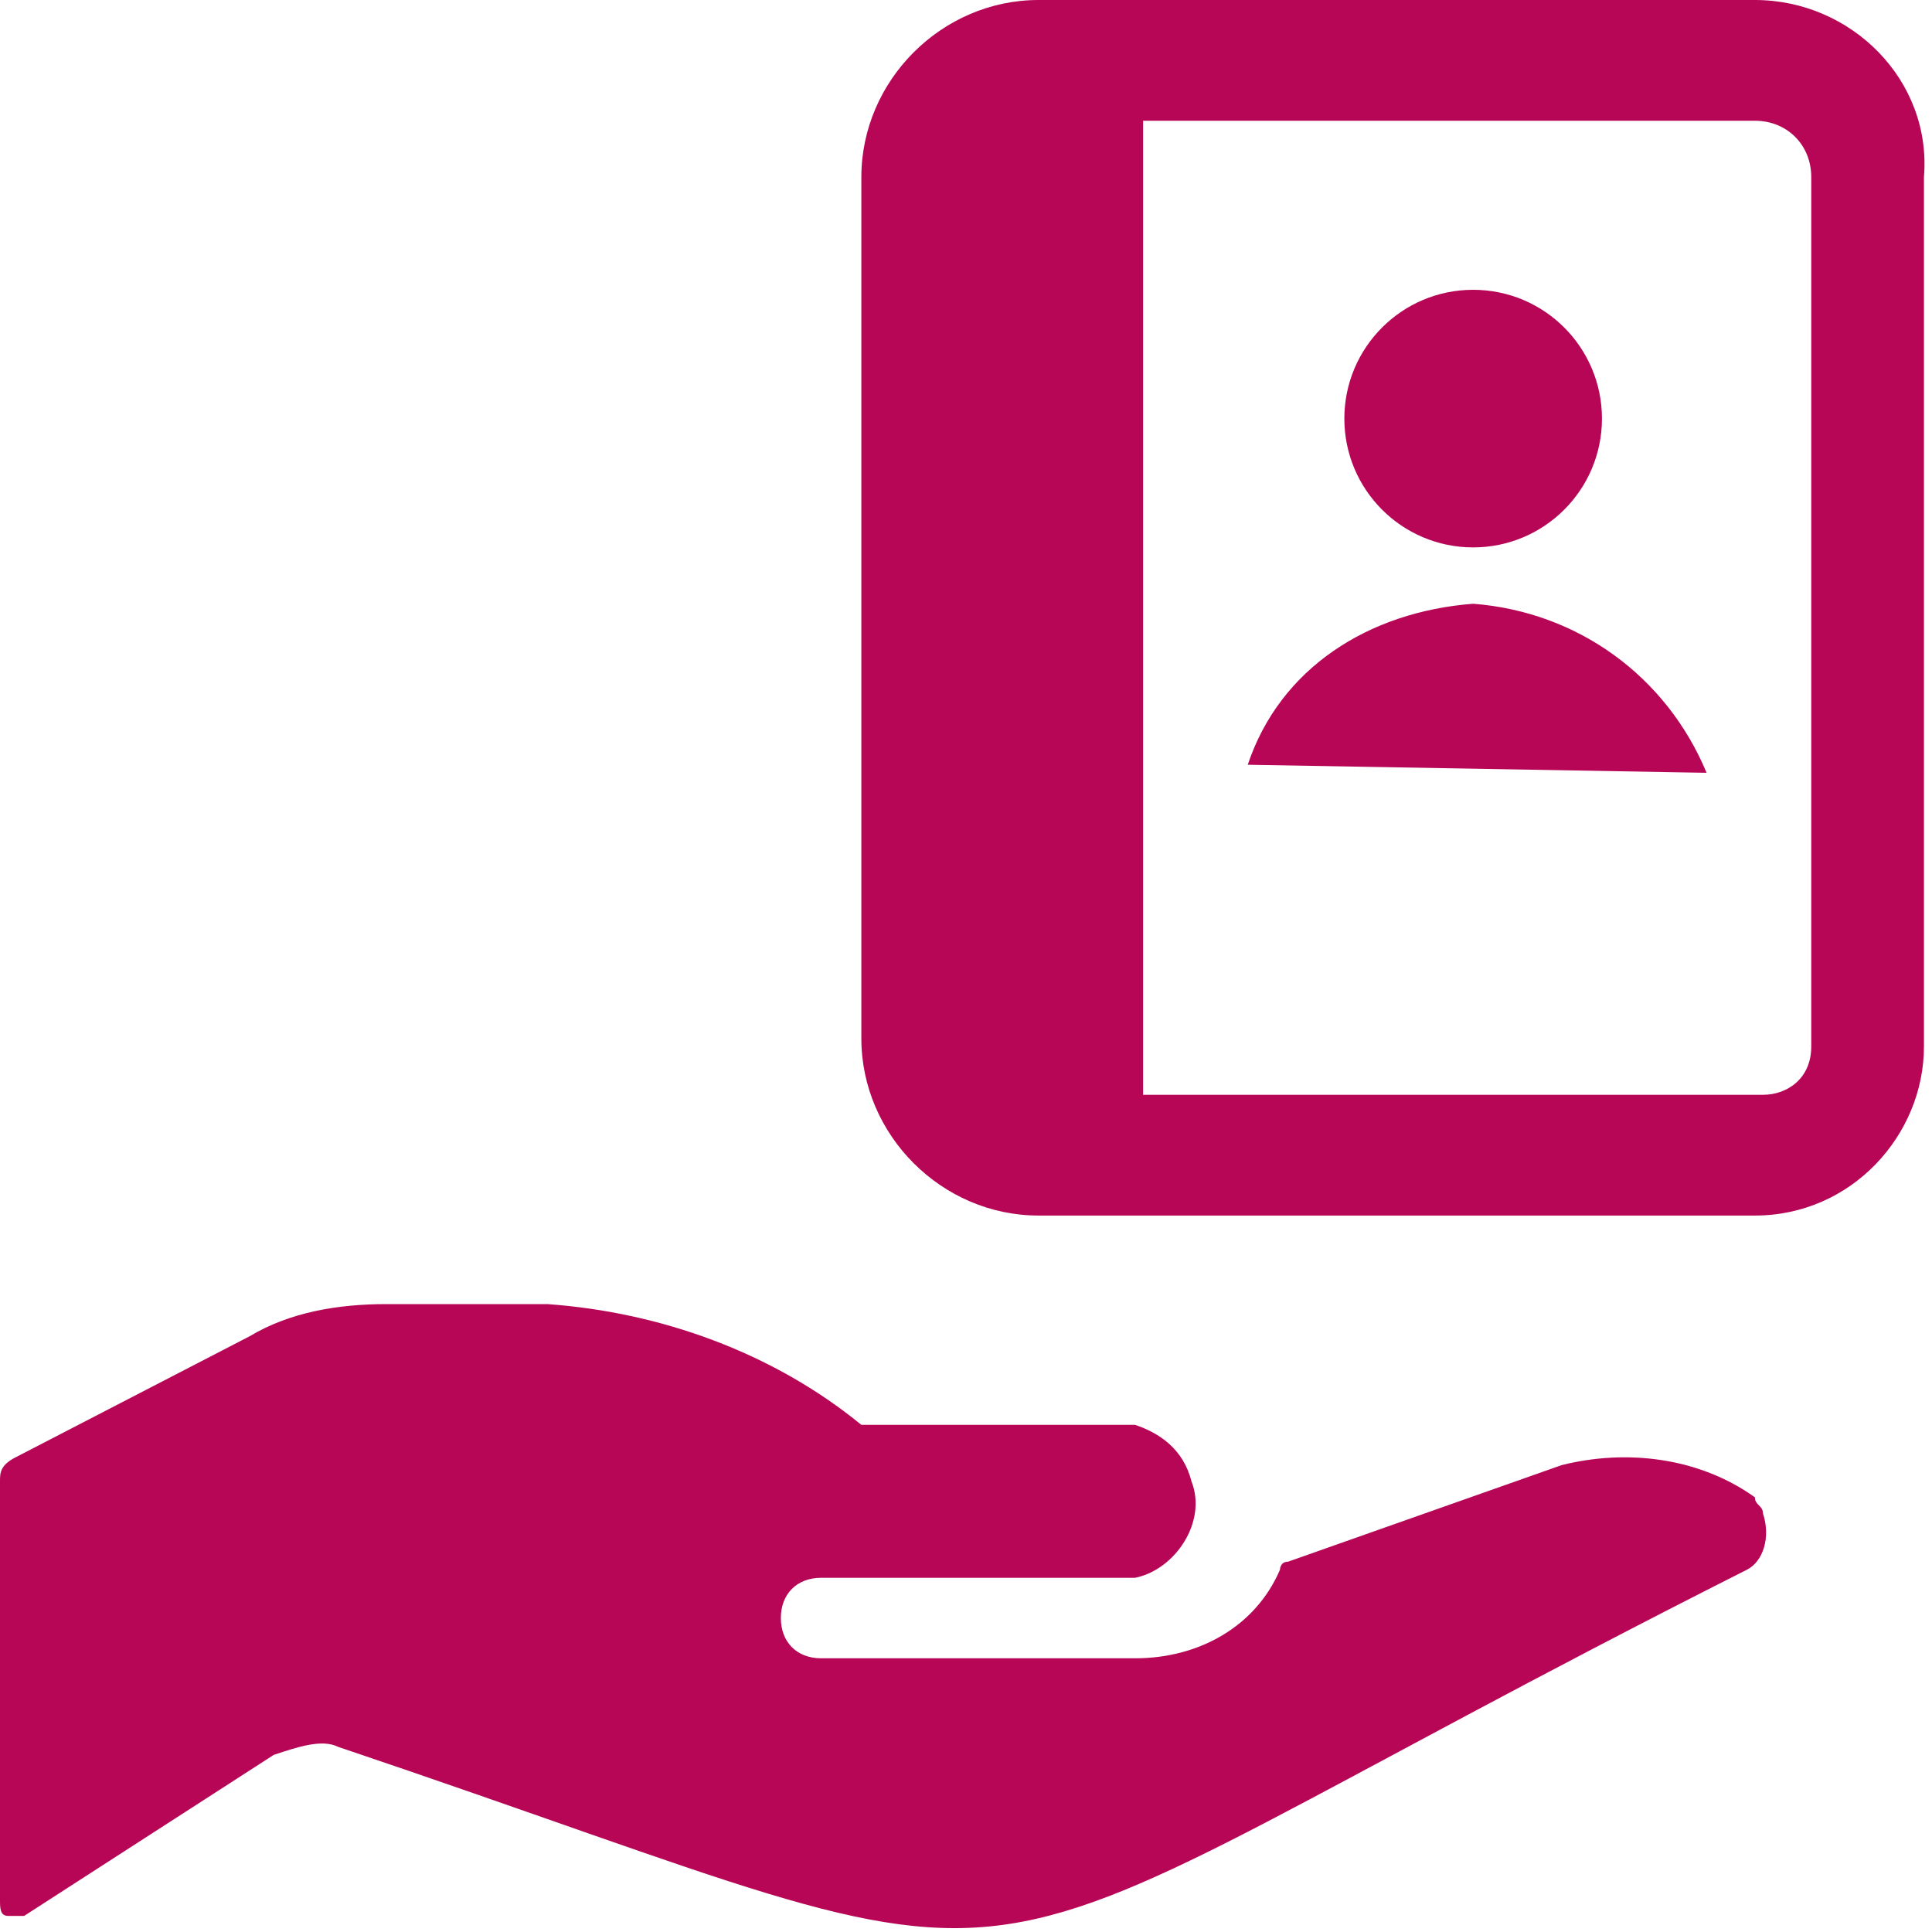 <?xml version="1.0" encoding="utf-8"?>
<!-- Generator: Adobe Illustrator 27.0.1, SVG Export Plug-In . SVG Version: 6.00 Build 0)  -->
<svg version="1.1" id="Ebene_1" xmlns="http://www.w3.org/2000/svg" xmlns:xlink="http://www.w3.org/1999/xlink" x="0px" y="0px"
	 viewBox="0 0 24 24" style="enable-background:new 0 0 24 24;" xml:space="preserve">
<style type="text/css">
	.st0{fill:#B70656;}
</style>
<g>
	<path class="st0" d="M19.4,18.2L19.4,18.2L16,19.4c-0.1,0-0.1,0.1-0.1,0.1c-0.3,0.7-1,1.1-1.8,1.1h-3.9c-0.3,0-0.5-0.2-0.5-0.5
		s0.2-0.5,0.5-0.5l0,0h3.9c0.5-0.1,0.9-0.7,0.7-1.2c-0.1-0.4-0.4-0.6-0.7-0.7h-3.4c-1.1-0.9-2.5-1.4-3.9-1.5h-2
		c-0.6,0-1.2,0.1-1.7,0.4l-2.9,1.5C0,18.2,0,18.3,0,18.4v5.2c0,0.1,0,0.2,0.1,0.2c0.1,0,0.2,0,0.2,0l3.1-2c0.3-0.1,0.6-0.2,0.8-0.1
		C14,25,10.8,25,21.7,19.5c0.2-0.1,0.3-0.4,0.2-0.7c0-0.1-0.1-0.1-0.1-0.2C21.1,18.1,20.2,18,19.4,18.2z"/>
	<g>
		<path class="st0" d="M21.2,9.6c-0.5-1.2-1.6-2-2.9-2.1c-1.3,0.1-2.4,0.8-2.8,2L21.2,9.6z"/>
		<circle class="st0" cx="18.3" cy="5.2" r="1.6"/>
		<path class="st0" d="M21.8,0h-8.9c-1.2,0-2.2,1-2.2,2.2v10.7c0,1.2,1,2.2,2.2,2.2l0,0h8.9c1.2,0,2.1-1,2.1-2.1V2.2
			C24,1,23,0,21.8,0z M22.5,13c0,0.4-0.3,0.6-0.6,0.6h-7.7V1.5h7.6c0.4,0,0.7,0.3,0.7,0.7V13z"/>
	</g>
</g>
</svg>
